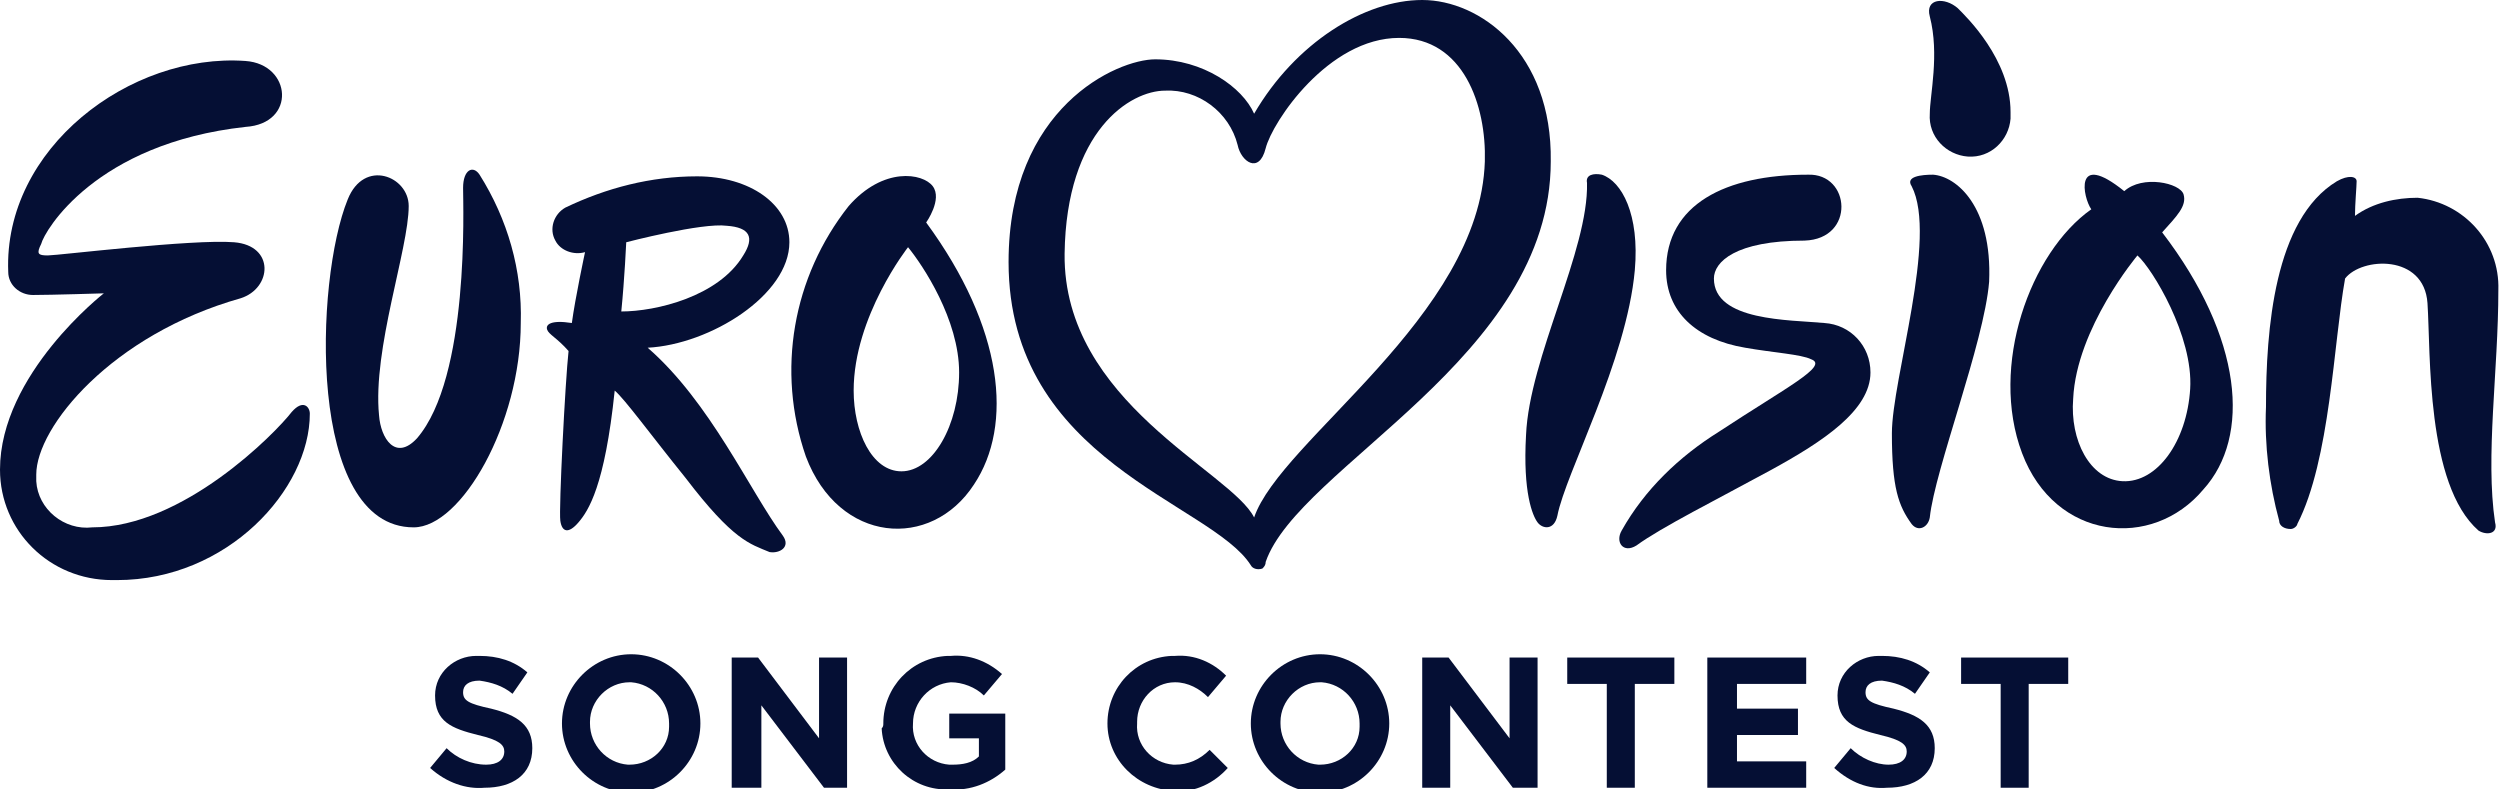 <?xml version="1.0" encoding="utf-8"?>
<!-- Generator: Adobe Illustrator 26.0.2, SVG Export Plug-In . SVG Version: 6.00 Build 0)  -->
<svg version="1.1" id="Ebene_1" xmlns="http://www.w3.org/2000/svg" xmlns:xlink="http://www.w3.org/1999/xlink" x="0px" y="0px"
	 viewBox="0 0 151.7 47.9" style="enable-background:new 0 0 151.7 47.9;" xml:space="preserve">
<style type="text/css">
	.st0{fill:#050F34;}
</style>
<g id="Ebene_2_1_">
	<g id="Ebene_1-2">
		<path class="st0" d="M86.3,0c-3.5,0-7.7,2.6-10.2,6.9c-0.7-1.6-3.1-3.3-6-3.3c-2.3,0-8.9,2.9-8.9,12.3c0,12.1,12.3,14.6,14.7,18.4
			c0.1,0.2,0.4,0.3,0.7,0.2c0.1-0.1,0.2-0.2,0.2-0.4c2-5.8,17.3-12.4,17.3-24.3C94.2,3.2,89.8,0,86.3,0 M64.6,15.4
			c0.1-7.5,4-9.9,6.1-9.9c2-0.1,3.9,1.3,4.4,3.3c0.2,1,1.3,1.8,1.7,0.2s3.8-6.7,8.1-6.7c3.9,0,5.3,4.1,5.2,7.5
			c-0.3,9.4-12.4,16.9-14,21.6C74.7,28.6,64.5,24.4,64.6,15.4"/>
		<path class="st0" d="M131.2,14.1c0.9-1,1.5-1.6,1.3-2.3s-2.5-1.2-3.6-0.2c-3.1-2.5-2.5,0.4-2,1.1c-3.7,2.6-6.2,9.5-4.2,14.8
			s7.9,5.9,11,2.2C136.6,26.5,136.1,20.5,131.2,14.1 M128.8,29.2c-2-0.1-3.2-2.5-3-5c0.2-4.3,3.9-8.7,3.9-8.7
			c0.9,0.8,3.4,4.9,3.2,8.1S130.9,29.3,128.8,29.2"/>
		<path class="st0" d="M14.9,3.7C7.9,3.2,0.2,9,0.5,16.5c0,0.8,0.7,1.4,1.5,1.4c1.1,0,4.3-0.1,4.3-0.1S0,22.7,0,28.5
			c0,3.7,3,6.7,6.8,6.7c0.1,0,0.2,0,0.3,0c6.7,0,11.7-5.5,11.7-10.1c0-0.4-0.4-0.9-1.1-0.1c-1,1.3-6.6,7-12.1,7
			c-1.7,0.2-3.3-1.1-3.4-2.8c0-0.1,0-0.3,0-0.4c0-2.9,4.6-8.5,12.4-10.7c1.9-0.6,2.1-3.2-0.4-3.4S3.5,15.5,2.9,15.5
			s-0.7-0.1-0.4-0.7C2.7,14,5.8,8.7,14.9,7.7C18,7.5,17.7,3.9,14.9,3.7"/>
		<path class="st0" d="M24.8,12.5c0-1.8-2.7-2.9-3.7-0.4c-2,4.9-2.5,19.9,4,19.9c2.9,0,6.5-6.3,6.5-12.4c0.1-3.2-0.8-6.3-2.5-9
			c-0.4-0.6-1-0.3-1,0.8s0.4,11.5-2.8,15.2c-1.3,1.4-2.2,0-2.3-1.4C22.6,21.2,24.8,15.1,24.8,12.5"/>
		<path class="st0" d="M56.2,13.5c0,0,1-1.4,0.4-2.2s-3-1.2-5.1,1.2c-3.4,4.3-4.4,10-2.6,15.2c2,5.3,7.6,5.7,10.2,1.7
			C61.5,25.8,60.9,19.9,56.2,13.5 M54.7,28.6c-1.8,0-2.9-2.4-2.9-4.9c0-4.5,3.3-8.7,3.3-8.7c0.9,1.1,3.1,4.4,3.1,7.6
			S56.6,28.6,54.7,28.6"/>
		<path class="st0" d="M47.5,32.5c-2-2.7-4.4-8.1-8.2-11.4c3.8-0.2,8.6-3.2,8.6-6.4c0-2.3-2.4-4-5.6-4c-2.8,0-5.5,0.7-8,1.9
			c-0.7,0.4-1,1.3-0.6,2c0.3,0.6,1.1,0.9,1.8,0.7c0,0-0.6,2.8-0.8,4.3c-1.3-0.2-1.6,0.1-1.5,0.4s0.6,0.5,1.3,1.3
			c-0.2,1.8-0.6,9.6-0.5,10.3c0.1,0.7,0.5,0.8,1.1,0.1s1.6-2.2,2.2-8c0.6,0.5,2.2,2.7,4.3,5.3c2.9,3.8,3.9,4,5.1,4.5
			C47.3,33.6,48,33.2,47.5,32.5 M37.7,18.9c0.2-2,0.3-4.2,0.3-4.2s4.6-1.2,6.1-1c1.4,0.1,1.7,0.7,1,1.8C43.6,18,39.8,18.9,37.7,18.9
			"/>
		<path class="st0" d="M96.3,11.1c0.1,4.1-3.5,10.6-3.7,15.3c-0.2,3.5,0.4,4.9,0.7,5.3c0.3,0.4,1,0.5,1.2-0.4
			c0.5-2.6,4.2-9.4,4.7-14.9c0.3-3.4-0.8-5.4-2-5.8C96.7,10.5,96.2,10.6,96.3,11.1"/>
		<path class="st0" d="M109.7,10.6c-5,0-8.6,1.8-8.6,5.8c0,2.5,1.8,4.2,4.8,4.7c1.7,0.3,3.4,0.4,4,0.7c1.1,0.4-1.5,1.7-5.6,4.4
			c-2.4,1.5-4.5,3.5-5.9,6c-0.4,0.7,0.1,1.4,0.9,0.9c1.5-1.1,4.9-2.8,8.2-4.6c3.1-1.7,6-3.6,6-5.9c0-1.6-1.2-2.9-2.8-3
			c-2.1-0.2-6.7-0.1-6.7-2.7c0-1,1.3-2.3,5.5-2.3C112.6,14.5,112.3,10.5,109.7,10.6"/>
		<path class="st0" d="M116,11.3c1.6,3.1-1.2,11.7-1.2,15s0.4,4.4,1.2,5.5c0.4,0.5,1,0.2,1.1-0.4c0.3-2.9,3.3-10.6,3.6-14.3
			c0.2-4.6-2-6.4-3.4-6.5C116.6,10.6,115.6,10.7,116,11.3"/>
		<path class="st0" d="M117.1,6.9c-0.1,1.4,1,2.5,2.3,2.6c1.4,0.1,2.5-1,2.6-2.3c0-0.1,0-0.3,0-0.4c0-3.2-2.7-5.8-3.2-6.3
			c-0.8-0.7-2-0.6-1.7,0.5C117.7,3.3,117.1,5.8,117.1,6.9"/>
		<path class="st0" d="M151.4,31.7c-0.6-4,0.2-9.2,0.2-14.1c0.1-2.9-2.1-5.3-4.9-5.6c-1.3,0-2.7,0.3-3.8,1.1c0-0.7,0.1-1.8,0.1-2.1
			s-0.5-0.4-1.2,0c-3.8,2.3-4.3,9-4.3,13.7c-0.1,2.3,0.2,4.7,0.8,6.9c0,0.3,0.3,0.5,0.7,0.5c0.2,0,0.4-0.2,0.4-0.3
			c2-3.9,2.2-11,2.9-14.9c1-1.3,4.8-1.5,5,1.5s-0.1,11,3.1,13.8C150.9,32.5,151.6,32.4,151.4,31.7"/>
		<path class="st0" d="M26.1,46.6l1-1.2c0.6,0.6,1.5,1,2.4,1c0.7,0,1.1-0.3,1.1-0.8l0,0c0-0.4-0.3-0.7-1.6-1
			c-1.6-0.4-2.6-0.8-2.6-2.4l0,0c0-1.4,1.2-2.4,2.5-2.4c0.1,0,0.2,0,0.2,0c1.1,0,2.1,0.3,2.9,1l-0.9,1.3c-0.6-0.5-1.3-0.7-2-0.8
			c-0.7,0-1,0.3-1,0.7l0,0c0,0.5,0.3,0.7,1.7,1c1.6,0.4,2.5,1,2.5,2.4l0,0c0,1.6-1.2,2.4-2.9,2.4C28.3,47.9,27.1,47.5,26.1,46.6"/>
		<path class="st0" d="M34.1,43.9L34.1,43.9c0-2.3,1.9-4.2,4.2-4.2s4.2,1.9,4.2,4.2l0,0c0,2.3-1.9,4.2-4.2,4.2S34.1,46.2,34.1,43.9
			L34.1,43.9 M40.6,43.9L40.6,43.9c0-1.3-1-2.4-2.3-2.5c0,0,0,0-0.1,0c-1.3,0-2.4,1.1-2.4,2.4v0.1l0,0c0,1.3,1,2.4,2.3,2.5
			c0,0,0,0,0.1,0c1.3,0,2.4-1,2.4-2.3C40.6,43.9,40.6,43.9,40.6,43.9"/>
		<polygon class="st0" points="44.4,39.9 46,39.9 49.7,44.8 49.7,39.9 51.4,39.9 51.4,47.8 50,47.8 46.2,42.8 46.2,47.8 44.4,47.8 
					"/>
		<path class="st0" d="M53.6,43.9L53.6,43.9c0-2.2,1.7-4,3.9-4.1c0.1,0,0.1,0,0.2,0c1.1-0.1,2.2,0.3,3.1,1.1l-1.1,1.3
			c-0.5-0.5-1.3-0.8-2-0.8c-1.3,0.1-2.3,1.2-2.3,2.5l0,0c-0.1,1.3,0.9,2.4,2.2,2.5c0.1,0,0.1,0,0.2,0c0.6,0,1.2-0.1,1.6-0.5v-1.1
			h-1.8v-1.5H61v3.4c-0.9,0.8-2.1,1.3-3.4,1.2c-2.2,0.1-4-1.6-4.1-3.7C53.6,44.1,53.6,44,53.6,43.9"/>
		<path class="st0" d="M67.2,43.9L67.2,43.9c0-2.2,1.7-4,3.9-4.1c0.1,0,0.1,0,0.2,0c1.2-0.1,2.3,0.4,3.1,1.2l-1.1,1.3
			c-0.5-0.5-1.2-0.9-2-0.9c-1.3,0-2.3,1.1-2.3,2.4c0,0,0,0,0,0.1l0,0c-0.1,1.3,0.9,2.4,2.2,2.5h0.1c0.8,0,1.5-0.3,2.1-0.9l1.1,1.1
			c-0.8,0.9-2,1.5-3.2,1.4C69,47.9,67.2,46.1,67.2,43.9L67.2,43.9"/>
		<path class="st0" d="M75.9,43.9L75.9,43.9c0-2.3,1.9-4.2,4.2-4.2s4.2,1.9,4.2,4.2l0,0c0,2.3-1.9,4.2-4.2,4.2S75.9,46.2,75.9,43.9
			L75.9,43.9 M82.5,43.9L82.5,43.9c0-1.3-1-2.4-2.3-2.5c0,0,0,0-0.1,0c-1.3,0-2.4,1.1-2.4,2.4v0.1l0,0c0,1.3,1,2.4,2.3,2.5
			c0,0,0,0,0.1,0c1.3,0,2.4-1,2.4-2.3C82.5,43.9,82.5,43.9,82.5,43.9"/>
		<polygon class="st0" points="86.3,39.9 87.9,39.9 91.6,44.8 91.6,39.9 93.3,39.9 93.3,47.8 91.8,47.8 88,42.8 88,47.8 86.3,47.8 
					"/>
		<polygon class="st0" points="97.5,41.5 95.1,41.5 95.1,39.9 101.6,39.9 101.6,41.5 99.2,41.5 99.2,47.8 97.5,47.8 		"/>
		<polygon class="st0" points="103.6,39.9 109.6,39.9 109.6,41.5 105.4,41.5 105.4,43 109.1,43 109.1,44.6 105.4,44.6 105.4,46.2 
			109.6,46.2 109.6,47.8 103.6,47.8 		"/>
		<path class="st0" d="M111.3,46.6l1-1.2c0.6,0.6,1.5,1,2.3,1c0.7,0,1.1-0.3,1.1-0.8l0,0c0-0.4-0.3-0.7-1.6-1
			c-1.6-0.4-2.6-0.8-2.6-2.4l0,0c0-1.4,1.2-2.4,2.5-2.4c0.1,0,0.2,0,0.2,0c1.1,0,2.1,0.3,2.9,1l-0.9,1.3c-0.6-0.5-1.3-0.7-2-0.8
			c-0.7,0-1,0.3-1,0.7l0,0c0,0.5,0.3,0.7,1.7,1c1.6,0.4,2.5,1,2.5,2.4l0,0c0,1.6-1.2,2.4-2.9,2.4C113.4,47.9,112.3,47.5,111.3,46.6"
			/>
		<polygon class="st0" points="121.4,41.5 119,41.5 119,39.9 125.5,39.9 125.5,41.5 123.1,41.5 123.1,47.8 121.4,47.8 		"/>
	</g>
</g>
</svg>
